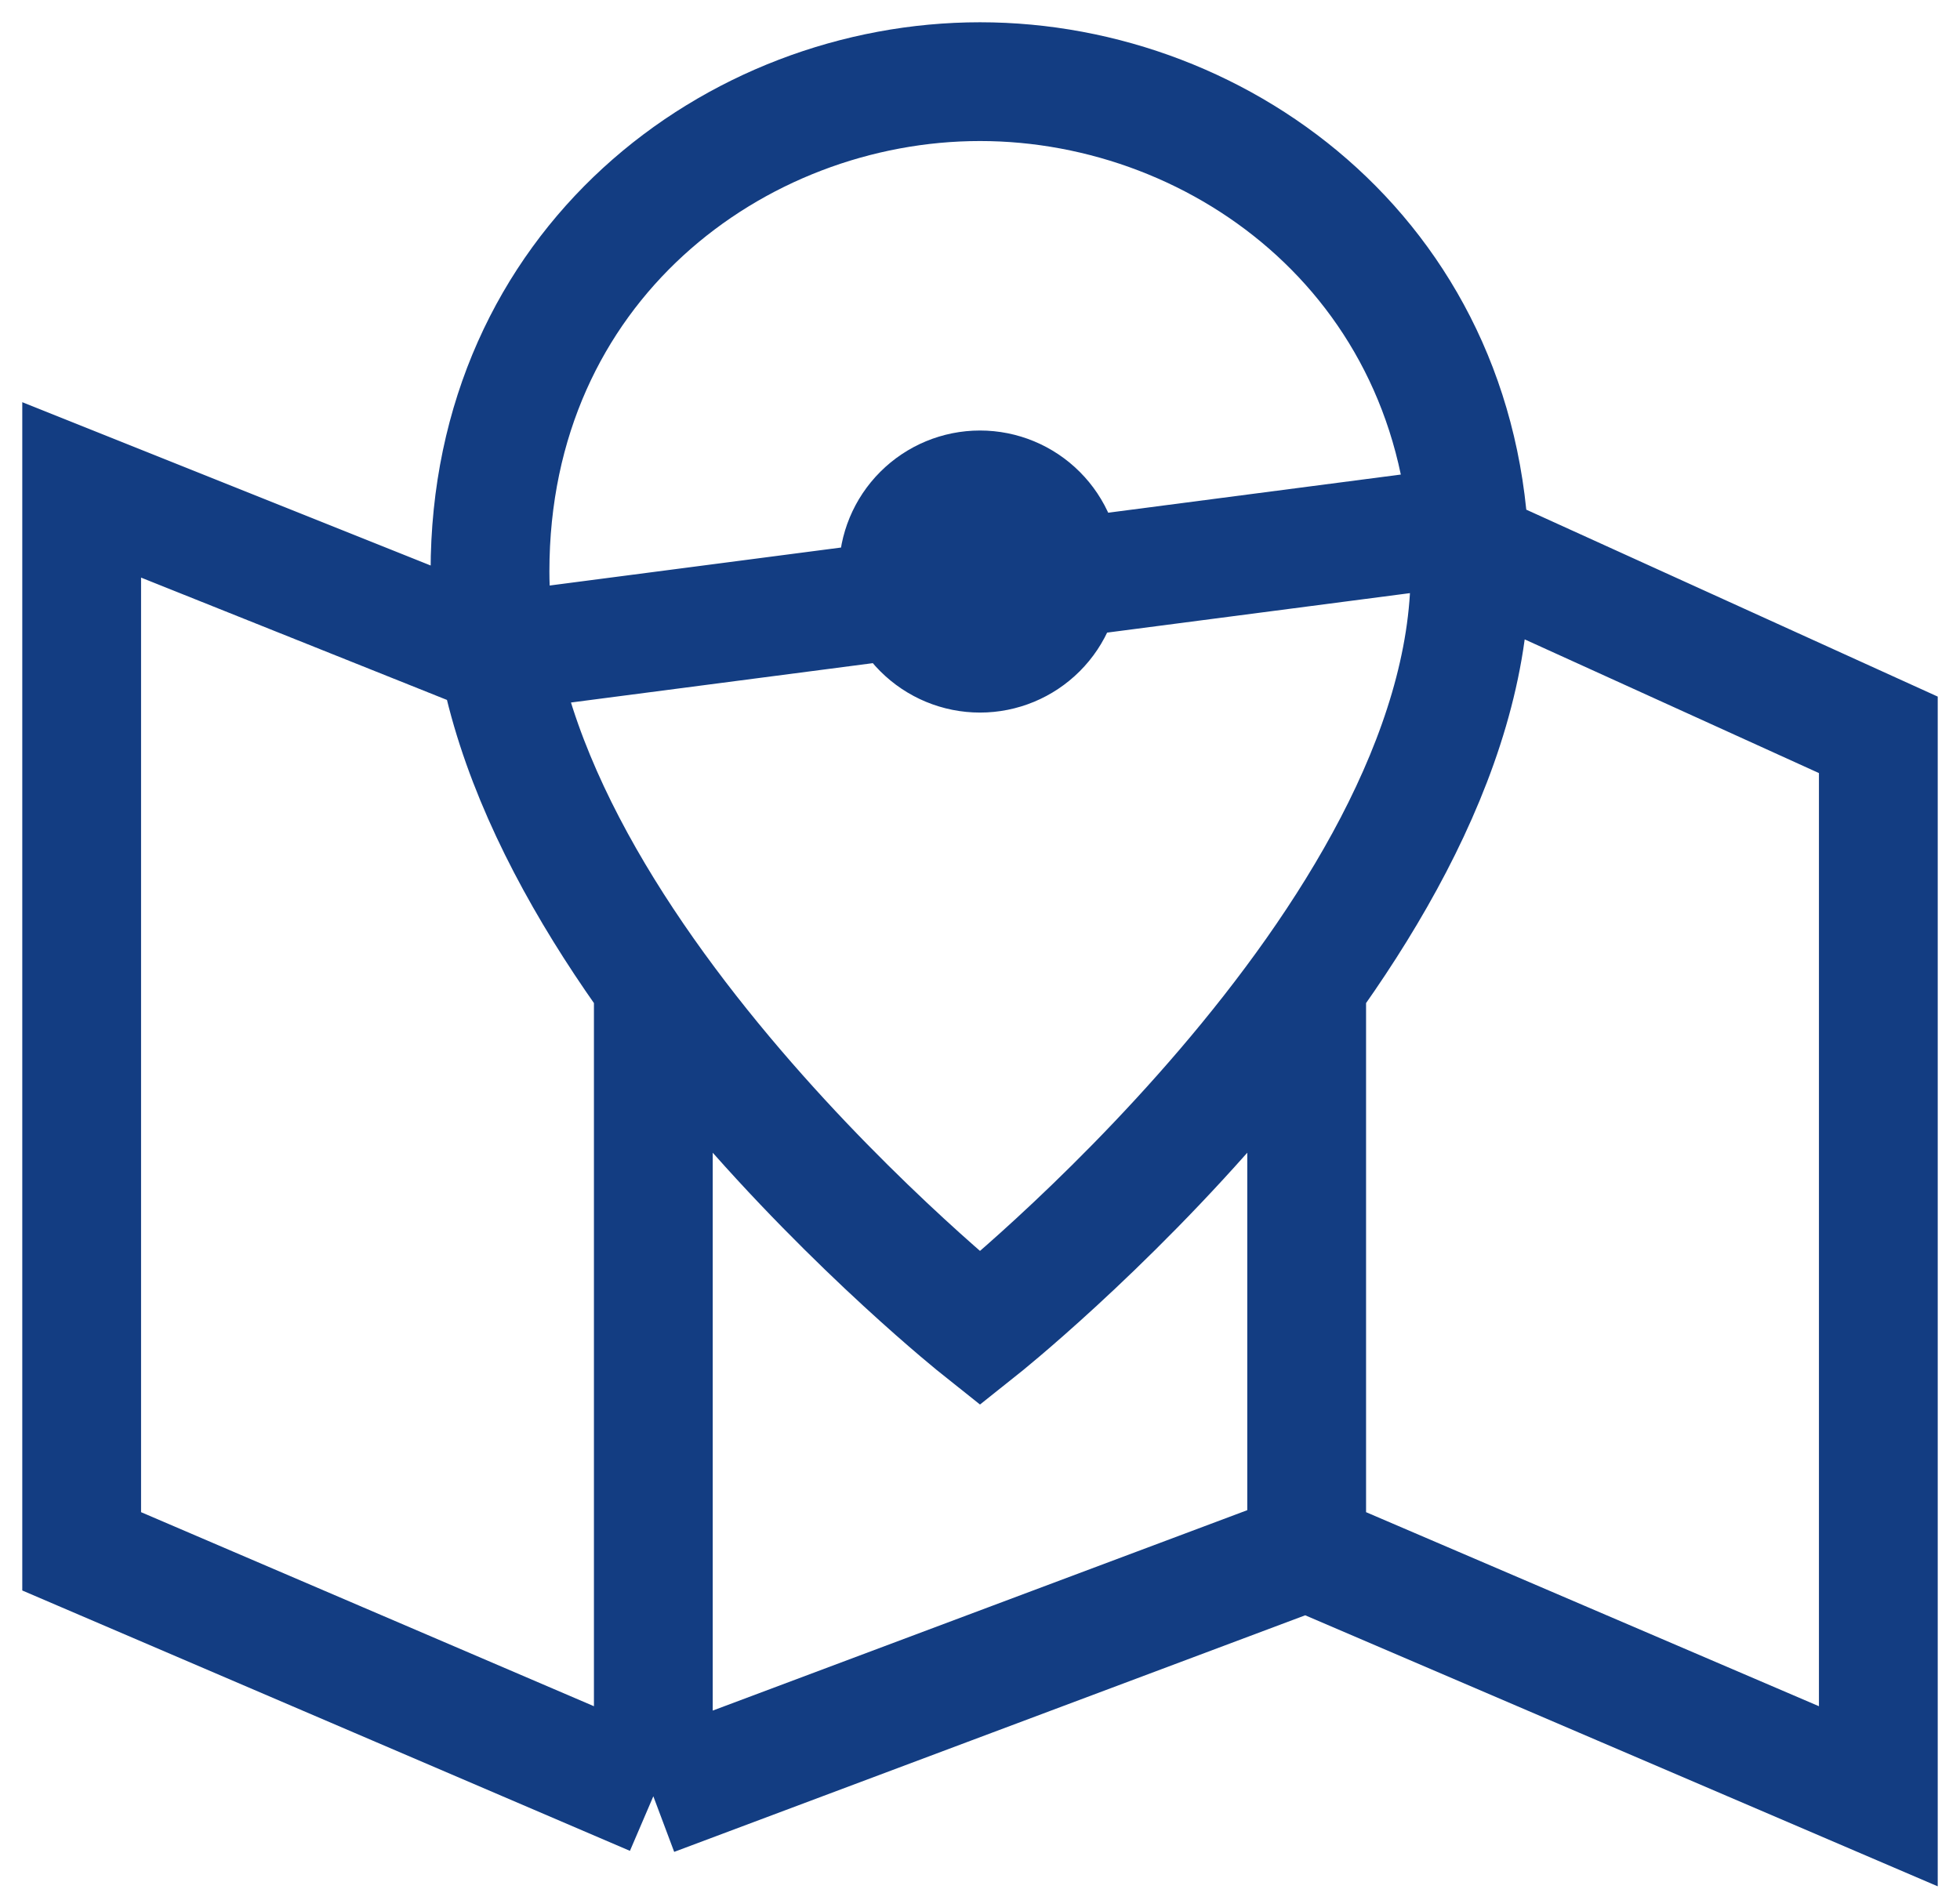 <?xml version="1.0" encoding="UTF-8"?> <svg xmlns="http://www.w3.org/2000/svg" width="33" height="32" viewBox="0 0 33 32" fill="none"><path d="M22 26.125L31.625 30.25V12.375L24.062 8.938L8.25 11L1.375 8.25V26.125L11 30.25M22 26.125L11 30.25M22 26.125V16.5M11 30.25V16.5M16.5 22.375C16.5 22.375 8.25 15.812 8.25 9.625C8.25 4.469 12.375 1.375 16.5 1.375C20.625 1.375 24.75 4.469 24.75 9.625C24.75 15.812 16.5 22.375 16.5 22.375ZM17.875 9.625C17.875 9.26 17.73 8.911 17.472 8.653C17.214 8.395 16.865 8.25 16.5 8.25C16.135 8.25 15.786 8.395 15.528 8.653C15.27 8.911 15.125 9.26 15.125 9.625C15.125 9.99 15.27 10.339 15.528 10.597C15.786 10.855 16.135 11 16.5 11C16.865 11 17.214 10.855 17.472 10.597C17.73 10.339 17.875 9.99 17.875 9.625Z" stroke="#133D82" stroke-width="2"></path></svg> 
